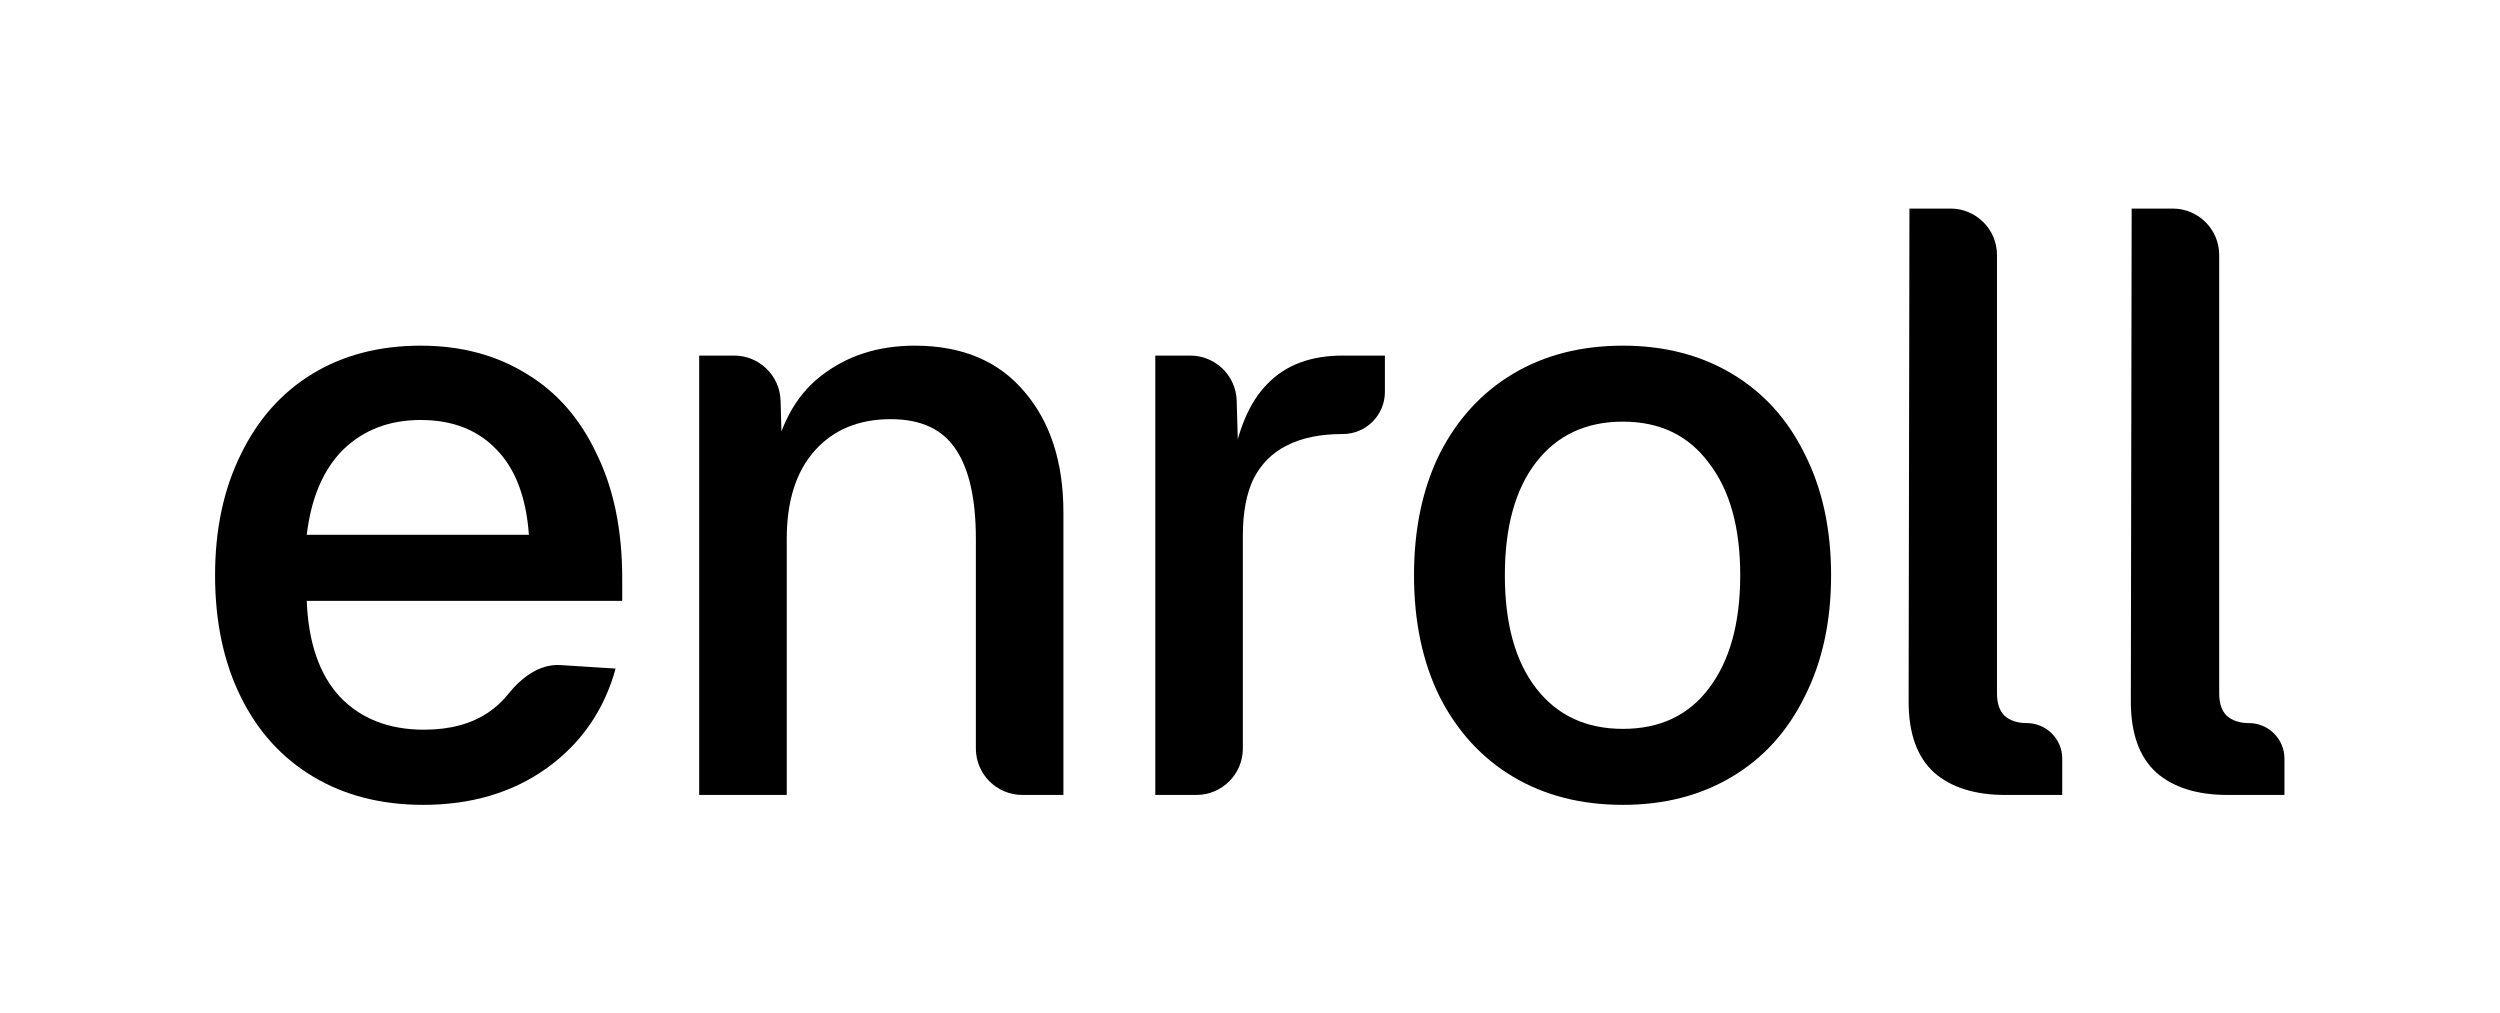 <svg width="1453" height="589" viewBox="0 0 1453 589" fill="none" xmlns="http://www.w3.org/2000/svg">
<path d="M245.96 467.78C221.64 467.78 200.36 462.34 182.12 451.46C163.88 440.58 149.8 425.06 139.88 404.9C129.96 384.74 125 361.22 125 334.34C125 307.78 129.96 284.42 139.88 264.26C149.8 243.78 163.72 228.1 181.64 217.22C199.56 206.34 220.52 200.9 244.52 200.9C267.88 200.9 288.36 206.34 305.96 217.22C323.56 227.78 337.16 243.3 346.76 263.78C356.68 283.94 361.64 308.1 361.64 336.26V349.22H178.28C179.24 373.54 185.64 392.1 197.48 404.9C209.64 417.7 225.96 424.1 246.44 424.1C261.48 424.1 273.96 420.74 283.88 414.02C288.241 411.066 292.045 407.555 295.293 403.488C302.941 393.911 313.521 385.762 325.753 386.54L357.8 388.58C351.08 412.9 337.64 432.26 317.48 446.66C297.64 460.74 273.8 467.78 245.96 467.78ZM307.4 310.82C305.8 288.74 299.4 272.1 288.2 260.9C277.32 249.7 262.76 244.1 244.52 244.1C226.28 244.1 211.24 249.86 199.4 261.38C187.88 272.9 180.84 289.38 178.28 310.82H307.4Z" fill="black"/>
<path d="M406.375 206.66H426.685C441.3 206.66 453.262 218.29 453.674 232.899L454.855 274.82L448.615 271.46C452.775 247.78 462.215 230.18 476.935 218.66C491.975 206.82 510.215 200.9 531.655 200.9C559.175 200.9 580.455 209.86 595.495 227.78C610.535 245.38 618.055 268.74 618.055 297.86V462.02H594.175C579.263 462.02 567.175 449.931 567.175 435.02V313.22C567.175 290.18 563.335 272.9 555.655 261.38C547.975 249.54 535.335 243.62 517.735 243.62C499.175 243.62 484.455 249.7 473.575 261.86C462.695 274.02 457.255 291.14 457.255 313.22V462.02H406.375V206.66Z" fill="black"/>
<path d="M671.461 206.66H691.776C706.39 206.66 718.351 218.286 718.765 232.894L719.941 274.34L715.621 272.9C719.141 250.18 726.181 233.54 736.741 222.98C747.301 212.1 761.861 206.66 780.421 206.66H804.901V227.78C804.901 241.3 793.941 252.26 780.421 252.26C767.301 252.26 756.421 254.5 747.781 258.98C739.461 263.14 733.061 269.54 728.581 278.18C724.421 286.82 722.341 297.86 722.341 311.3V435.02C722.341 449.931 710.253 462.02 695.341 462.02H671.461V206.66Z" fill="black"/>
<path d="M943.264 467.78C918.944 467.78 897.664 462.34 879.424 451.46C861.184 440.58 846.944 425.06 836.704 404.9C826.784 384.74 821.824 361.22 821.824 334.34C821.824 307.46 826.784 283.94 836.704 263.78C846.944 243.62 861.184 228.1 879.424 217.22C897.664 206.34 918.944 200.9 943.264 200.9C967.264 200.9 988.384 206.34 1006.62 217.22C1024.87 228.1 1038.94 243.62 1048.86 263.78C1059.1 283.94 1064.23 307.46 1064.23 334.34C1064.23 361.22 1059.1 384.74 1048.86 404.9C1038.94 425.06 1024.87 440.58 1006.62 451.46C988.384 462.34 967.264 467.78 943.264 467.78ZM943.264 423.62C964.704 423.62 981.344 415.78 993.184 400.1C1005.34 384.1 1011.42 362.18 1011.42 334.34C1011.42 306.5 1005.34 284.74 993.184 269.06C981.344 253.06 964.704 245.06 943.264 245.06C921.824 245.06 905.024 252.9 892.864 268.58C880.704 284.26 874.624 306.18 874.624 334.34C874.624 362.5 880.704 384.42 892.864 400.1C905.024 415.78 921.824 423.62 943.264 423.62Z" fill="black"/>
<path d="M1165.45 462.02C1147.85 462.02 1134.09 457.7 1124.17 449.06C1114.25 440.1 1109.29 426.34 1109.29 407.78L1109.77 121.22H1133.65C1148.56 121.22 1160.65 133.308 1160.65 148.22V402.98C1160.65 408.74 1162.09 413.06 1164.97 415.94C1168.17 418.82 1172.49 420.26 1177.93 420.26C1189.33 420.26 1198.57 429.501 1198.57 440.9V462.02H1165.45Z" fill="black"/>
<path d="M1294.6 462.02C1277 462.02 1263.24 457.7 1253.32 449.06C1243.4 440.1 1238.44 426.34 1238.44 407.78L1238.92 121.22H1262.8C1277.71 121.22 1289.8 133.308 1289.8 148.22V402.98C1289.8 408.74 1291.24 413.06 1294.12 415.94C1297.32 418.82 1301.64 420.26 1307.08 420.26C1318.48 420.26 1327.72 429.501 1327.72 440.9V462.02H1294.6Z" fill="black"/>
</svg>
